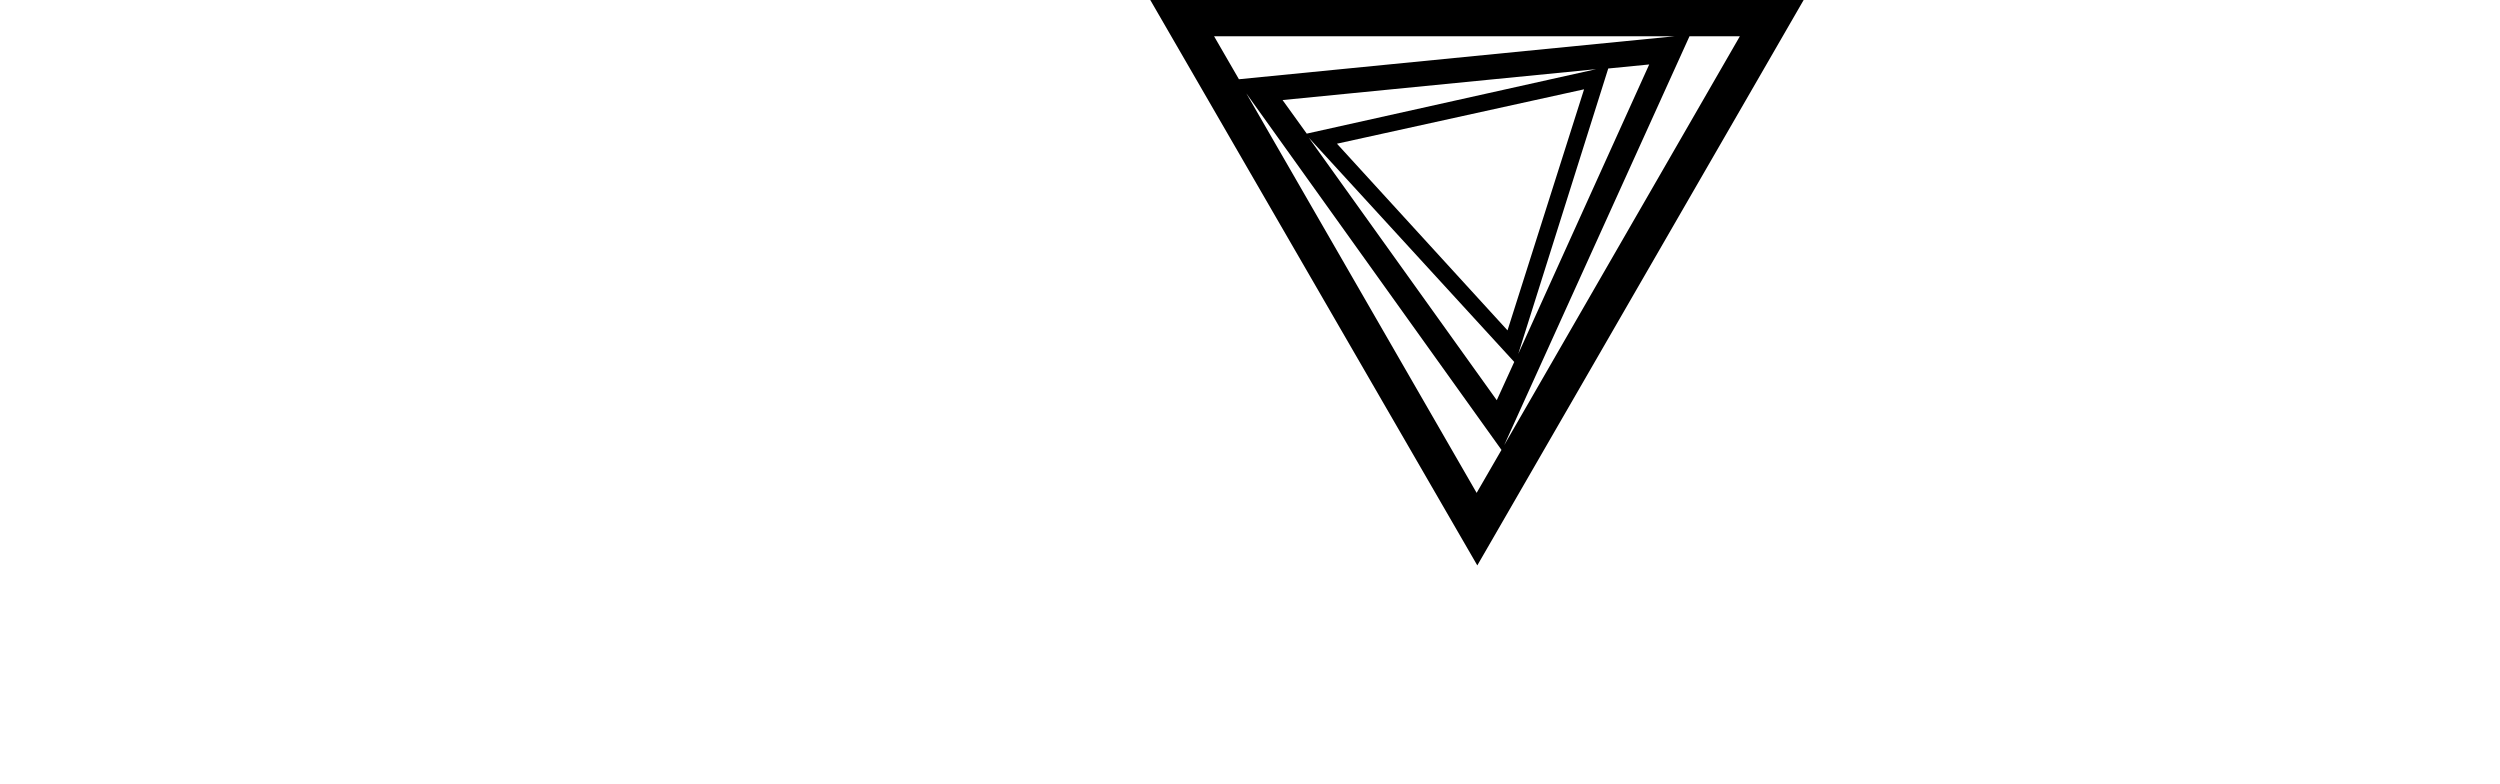<?xml version="1.0" encoding="utf-8"?>
<!-- Generator: Adobe Illustrator 28.0.0, SVG Export Plug-In . SVG Version: 6.00 Build 0)  -->
<svg version="1.1" id="_レイヤー_2" xmlns="http://www.w3.org/2000/svg" xmlns:xlink="http://www.w3.org/1999/xlink" x="0px"
	 y="0px" viewBox="0 0 372.3 116.8" style="enable-background:new 0 0 372.3 116.8;" xml:space="preserve">
<g id="_レイヤー_1-2">
	<path d="M171.3,0L220,84.2L268.6,0H171.3L171.3,0z M245.6,9.6l-19.5,43.1l13.4-42.5L245.6,9.6L245.6,9.6z M194.6,19.9l-3.6-5
		l46.7-4.6L194.6,19.9L194.6,19.9z M235.9,13.3l-11.4,35.9l-25.4-27.8L235.9,13.3L235.9,13.3z M225.5,53.9l-2.6,5.7l-28-39.1
		L225.5,53.9L225.5,53.9z M251.6,5.4h7.5L224,66.3L251.6,5.4z M249.4,5.4l-64.9,6.4l-3.7-6.4H249.4z M185.6,13.9l38,53.1l-3.7,6.4
		L185.6,13.9L185.6,13.9z"/>
</g>
</svg>
